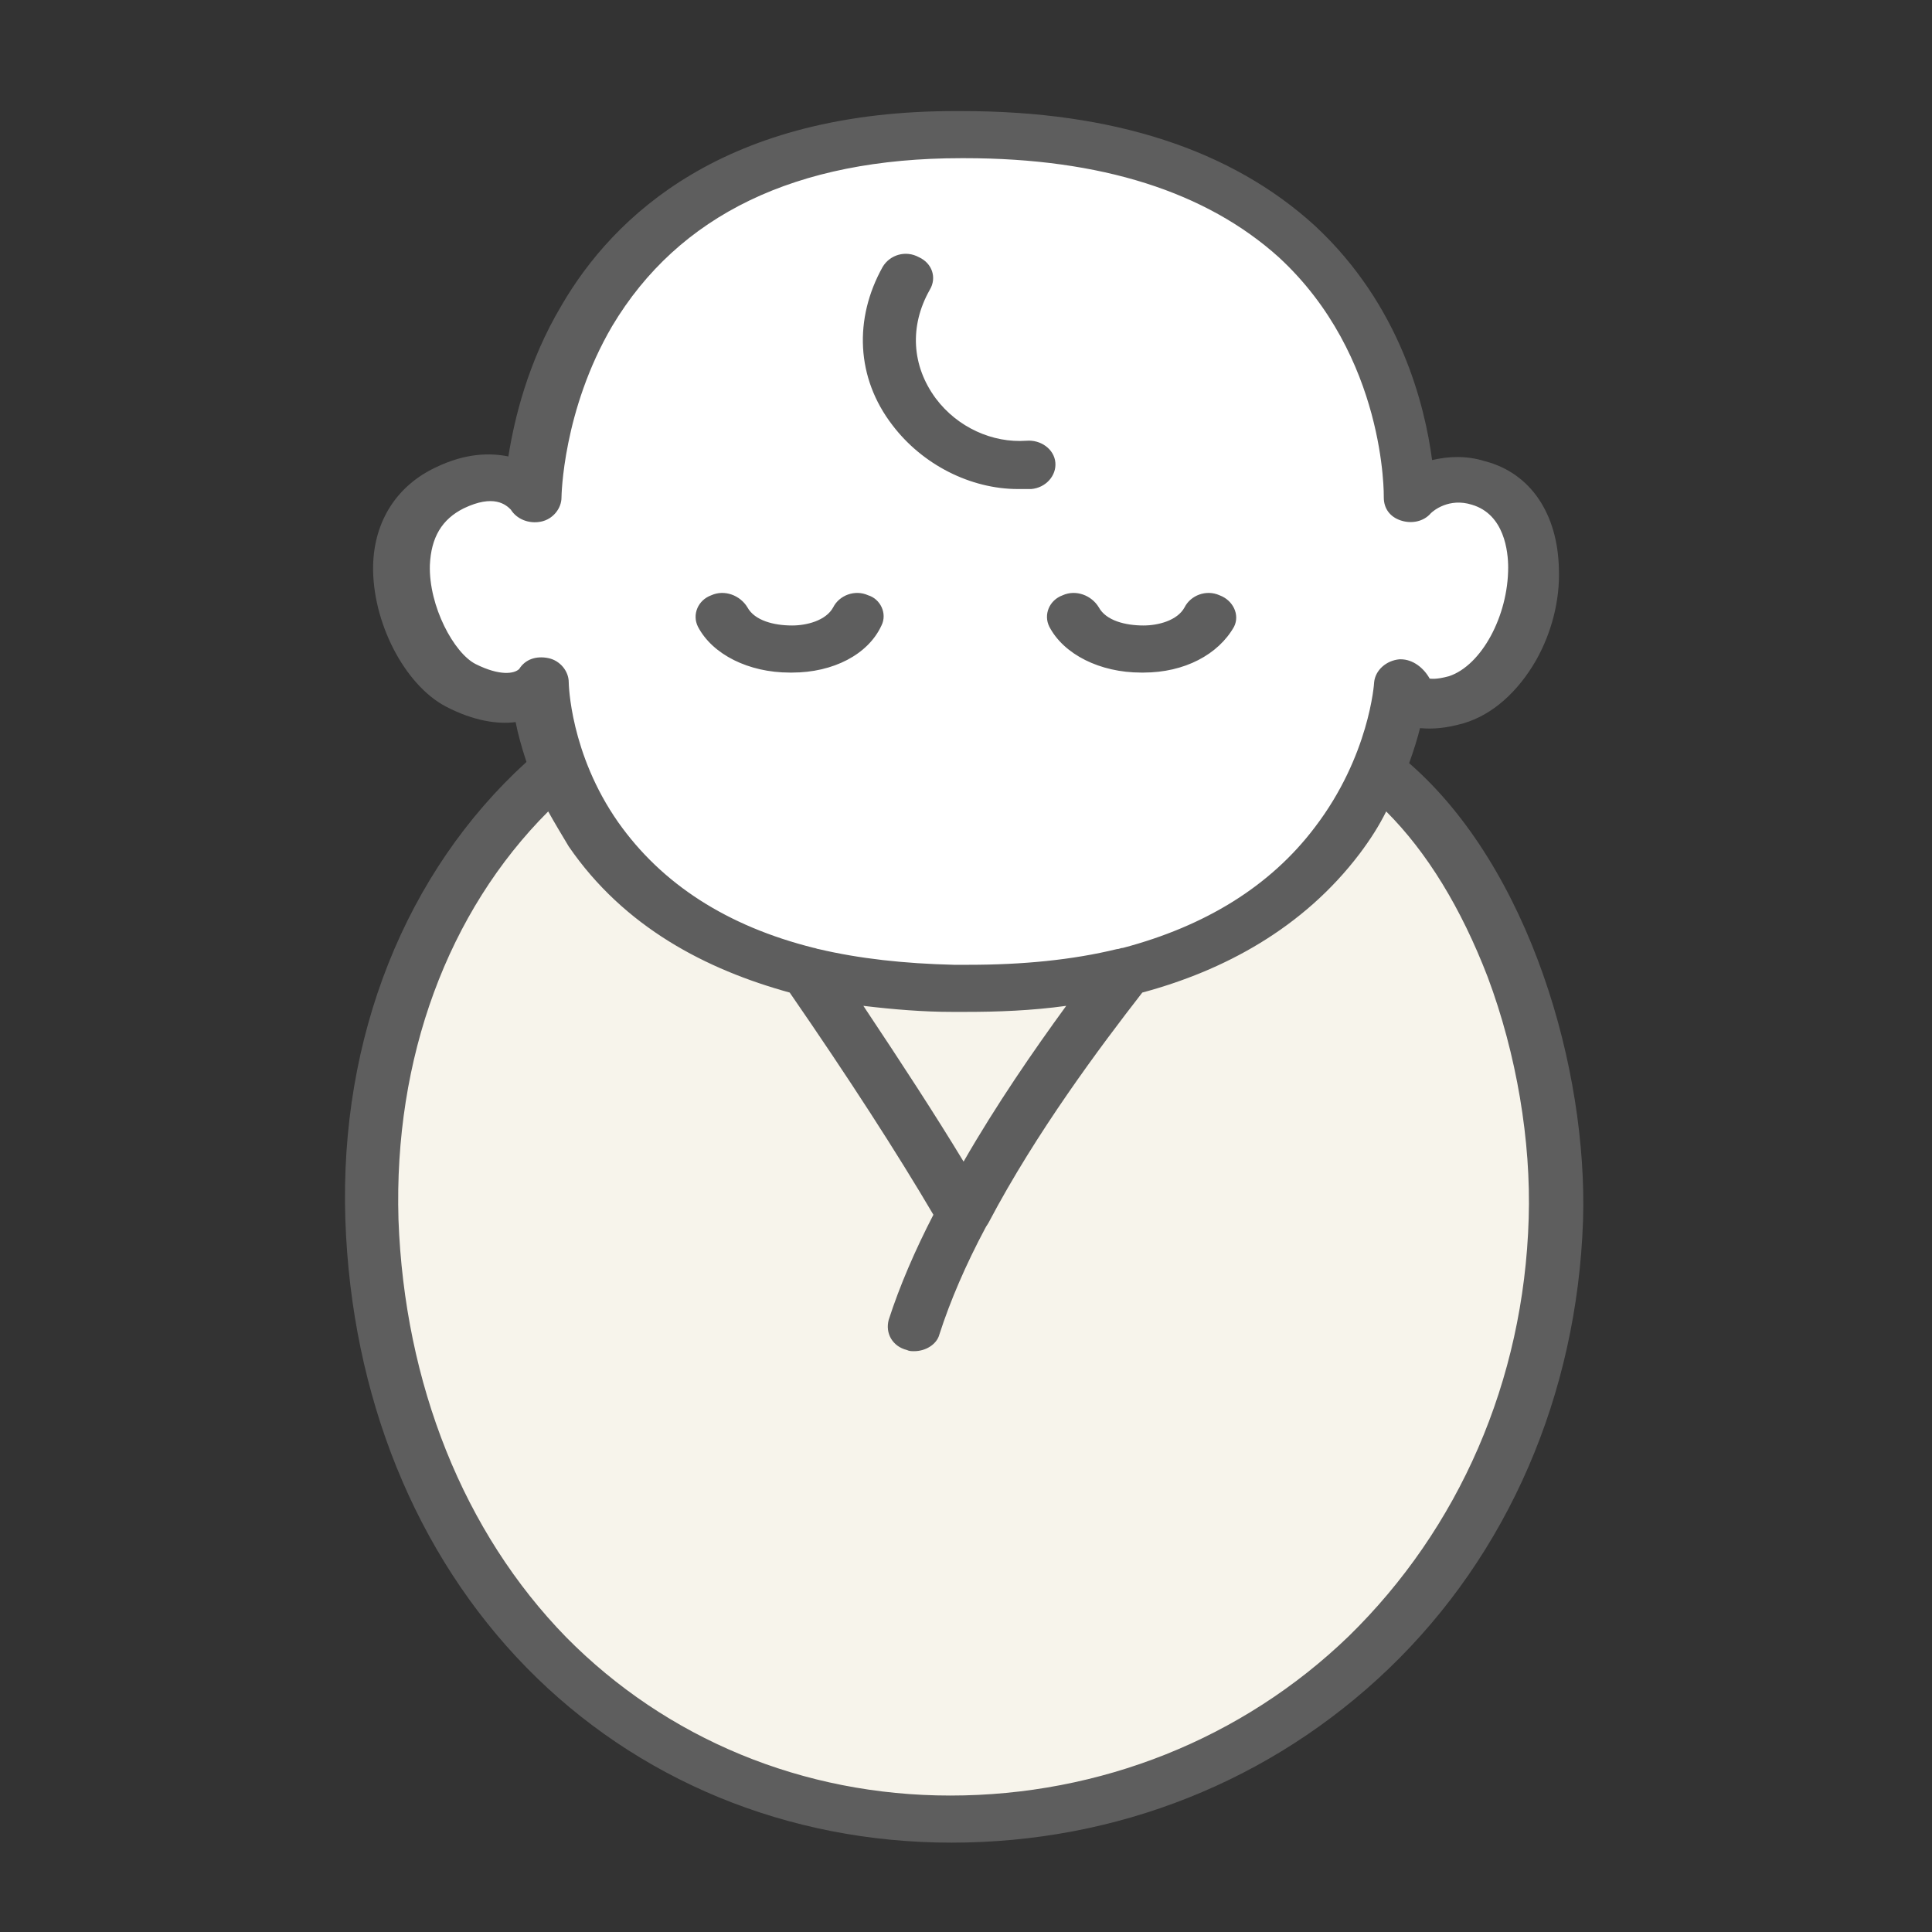 <?xml version="1.0" encoding="utf-8"?>
<!-- Generator: Adobe Illustrator 28.0.0, SVG Export Plug-In . SVG Version: 6.00 Build 0)  -->
<svg version="1.1" id="レイヤー_1" xmlns="http://www.w3.org/2000/svg" xmlns:xlink="http://www.w3.org/1999/xlink" x="0px"
	 y="0px" viewBox="0 0 160 160" style="enable-background:new 0 0 160 160;" xml:space="preserve">
<rect x="0" y="0" width="160" height="160" fill="#333333" stroke="none"/>
<style type="text/css">
	.st0{fill:#F7F4EB;}
	.st1{fill:#FFFFFF;}
	.st2{fill:#5E5E5E;}
	.st3{display:none;}
	.st4{display:inline;}
	.st5{display:inline;fill:#5E5E5E;}
	.st6{display:inline;fill:#F7F4EB;}
	.st7{display:inline;fill:#FFFFFF;}
</style>
<g>
	<path class="st0" d="M46.2,63.6c-11.4,9.6-15.8,23.9-15.4,37.3c1,29.4,21.5,49.6,47.9,49.6s49.1-20.2,50.1-49.6
		c0.4-13.2-4.9-29.6-14.7-37.3L46.2,63.6z"/>
	<path class="st1" d="M116.6,41.2c0,0,2.2-2.3,5.7-1.3c7.5,2.2,4.9,15.9-1.9,18c-4,1.2-4.5-1.3-4.5-1.3s-1.4,25.9-37.1,25.3
		C45,81.3,44.7,56.6,44.7,56.6s-1.9,2.6-6.6,0.2c-4.2-2.2-8.1-13-0.9-16.4c4.8-2.3,6.8,0.9,6.8,0.9s0-30,35.3-30.2
		C117.5,10.9,116.6,41.2,116.6,41.2z"/>
	<path class="st2" d="M28.6,101c0.5,14.6,5.8,27.7,15,37.1c9.1,9.3,21.6,14.5,35.2,14.5c13.7,0,26.5-5.1,36.2-14.4
		c9.9-9.5,15.6-22.7,16.1-37.1c0.4-12.5-4.4-29.2-14.4-37.9c0.4-1.1,0.7-2.1,0.9-2.9c1.1,0.1,2.2,0,3.6-0.4c2.4-0.7,4.5-2.6,6-5.2
		c1.3-2.3,2-5,1.9-7.6c-0.1-4.5-2.3-7.9-6.1-8.9c-1.6-0.5-3.1-0.4-4.4-0.1c-0.6-4.5-2.6-12.8-9.7-19.4c-6.9-6.3-16.7-9.5-29.2-9.5
		c-0.1,0-0.2,0-0.3,0C60,9.1,50.8,17.9,46.5,25.3c-2.8,4.7-3.9,9.4-4.4,12.5c-1.5-0.3-3.5-0.3-6,0.9c-3.2,1.5-5.1,4.4-5.2,8.1
		c-0.1,4.7,2.6,9.9,6,11.7c2.3,1.2,4.3,1.5,5.8,1.3c0.2,1,0.5,2.1,0.9,3.3C33.6,72.2,28.1,85.9,28.6,101z M118.1,56.2
		C118.1,56.2,118.1,56.2,118.1,56.2C118.1,56.2,118.1,56.2,118.1,56.2C118.1,56.2,118.1,56.2,118.1,56.2z M116,54.6c0,0-0.1,0-0.1,0
		c-1.1,0.1-2,0.9-2.1,1.9c0,0.1-0.4,6.1-4.9,12c-3.7,4.9-9.1,8.2-15.9,10c-0.2,0-0.3,0.1-0.5,0.1c-3.7,0.9-7.8,1.3-12.3,1.3
		c-0.4,0-0.8,0-1.2,0c-4.1-0.1-7.8-0.5-11.2-1.3c-0.1,0-0.3-0.1-0.4-0.1c-7.2-1.8-12.6-5.3-16.2-10.4c-4-5.7-4.1-11.5-4.1-11.6
		c0-0.9-0.7-1.8-1.7-2c-1-0.2-1.9,0.1-2.4,0.9c-0.4,0.4-1.6,0.6-3.6-0.4c-1.8-0.9-3.9-4.8-3.8-8.2c0.1-2.3,1-3.8,2.8-4.7
		c2.5-1.2,3.5-0.3,3.9,0.1c0.5,0.8,1.5,1.2,2.5,1c1-0.2,1.7-1.1,1.7-2c0-0.1,0.1-7.2,4.2-14.2c5.5-9.2,15.2-13.9,28.9-13.9
		c0.1,0,0.2,0,0.3,0c11.3,0,20,2.8,26,8.2c8.9,8.2,8.7,19.8,8.7,19.9c0,0.9,0.5,1.6,1.4,1.9c0.9,0.3,1.9,0.1,2.5-0.6
		c0.2-0.2,1.5-1.3,3.4-0.7c2.7,0.8,3,3.9,3,5.2c0,4-2.2,8.1-4.9,9c-1.1,0.3-1.5,0.2-1.6,0.2C117.9,55.3,117,54.6,116,54.6z
		 M79.8,96.2c-2.3-3.8-5.1-8.1-8.3-12.9c2.5,0.3,5,0.5,7.3,0.5c0.4,0,0.8,0,1.2,0c2.6,0,5.4-0.1,8.3-0.5
		C85.6,87,82.5,91.5,79.8,96.2z M45.4,67.2c0.5,0.9,1.1,1.9,1.7,2.9c4.6,6.7,11.4,10.2,18.3,12.1c0,0,0,0,0,0
		c4.9,7.1,8.9,13.3,11.9,18.4c-1.5,2.9-2.8,5.9-3.7,8.7c-0.3,1.1,0.3,2.2,1.5,2.5c0.2,0.1,0.4,0.1,0.6,0.1c1,0,1.9-0.6,2.1-1.4
		c0.9-2.8,2.2-5.8,3.8-8.8c0.1-0.2,0.2-0.3,0.3-0.5c3.9-7.4,9.2-14.5,12.7-19c6.7-1.8,13.3-5.3,18-11.5c0.9-1.2,1.6-2.3,2.2-3.5
		c3.4,3.4,6.2,8,8.4,13.7c2.4,6.4,3.6,13.6,3.4,20c-0.4,13.5-5.8,25.7-14.9,34.6c-8.8,8.5-20.6,13.2-33,13.2
		c-12.2,0-23.5-4.7-31.8-13.1c-8.5-8.7-13.4-21-13.9-34.6C32.6,87.6,37.1,75.5,45.4,67.2z M94.7,55.7c-0.1,0-0.1,0-0.2,0
		c-3.4,0-6.4-1.5-7.6-3.8c-0.5-1,0-2.2,1.1-2.6c1.1-0.5,2.4,0,3,1c0.6,1.1,2.2,1.5,3.7,1.5c1.2,0,2.8-0.4,3.4-1.5
		c0.5-1,1.8-1.5,2.9-1c1.1,0.4,1.7,1.6,1.2,2.6C100.9,54.2,98.1,55.7,94.7,55.7z M73,51.8c-1.1,2.4-4,3.9-7.4,3.9
		c-0.1,0-0.1,0-0.2,0c-3.4,0-6.4-1.5-7.6-3.8c-0.5-1,0-2.2,1.1-2.6c1.1-0.5,2.4,0,3,1c0.6,1.1,2.2,1.5,3.7,1.5
		c1.2,0,2.8-0.4,3.4-1.5c0.5-1,1.8-1.5,2.9-1C72.9,49.6,73.5,50.8,73,51.8z M73.9,35.2c-3-3.9-3.2-8.8-0.8-13.1c0.6-1,1.9-1.4,3-0.8
		c1.1,0.5,1.5,1.7,0.9,2.7c-1.7,3-1.5,6.3,0.5,9c1.8,2.4,4.7,3.7,7.5,3.5c1.2-0.1,2.3,0.7,2.4,1.8c0.1,1.1-0.8,2.1-2,2.2
		c-0.4,0-0.7,0-1.1,0C80.4,40.5,76.4,38.5,73.9,35.2z"/>
</g>
<g class="st3">
	<g class="st4">
		<path class="st0" d="M122.2,39.4L122.2,39.4c4.2,0,7.9-1.6,10.7-4.5c2.8-2.9,4.3-6.9,4.3-11.2c0-8.5-6.7-15.8-14.7-15.9l-0.1,0
			c-3.9,0-7.8,1.8-10.8,4.9c-3,3.1-4.7,7.2-4.6,11.3c0,4,1.6,7.8,4.5,10.8C114.5,37.7,118.3,39.3,122.2,39.4z"/>
		<path class="st0" d="M136.1,48.4c-4.1-0.5-8.5-0.8-13.3-0.8c-5,0-9.6,0.3-13.8,0.8c-8,1-14,7.8-14,15.9l0,17.9h55V64.2
			C150.1,56.2,144.1,49.3,136.1,48.4z"/>
	</g>
	<path class="st5" d="M123.5,42.9L123.5,42.9c-4.6,0-8.9-1.9-12.2-5.4c-3.3-3.4-5.1-7.8-5.2-12.3c0-4.6,1.9-9.3,5.2-12.8l0,0
		c3.4-3.6,7.9-5.6,12.4-5.6l0.1,0c9.2,0.1,16.9,8.4,16.9,18.1c0,4.9-1.8,9.4-5,12.8C132.5,41,128.2,42.9,123.5,42.9z M123.7,11.2
		c-3.3,0-6.6,1.5-9.2,4.2c0,0,0,0,0,0c-2.6,2.7-4,6.3-4,9.7c0,3.4,1.4,6.7,3.9,9.3c2.5,2.6,5.7,4,9,4l0.1,0c3.5,0,6.7-1.4,9.1-3.8
		c2.4-2.5,3.7-6,3.7-9.7C136.3,17.6,130.6,11.3,123.7,11.2L123.7,11.2z M112.9,13.9L112.9,13.9L112.9,13.9z"/>
	<path class="st5" d="M151.3,81.6c-1.2,0-2.2-1-2.2-2.2V65c0-7-5.2-12.9-12-13.7c-4.3-0.5-8.7-0.8-13-0.8c-4.5,0-9.1,0.3-13.5,0.8
		c-6.9,0.8-12,6.7-12,13.7v14.5c0,1.2-1,2.2-2.2,2.2c-1.2,0-2.2-1-2.2-2.2V65c0-9.2,6.8-17,15.9-18.1c4.7-0.6,9.4-0.8,14.1-0.8
		c4.5,0,9.1,0.3,13.5,0.8c9.1,1.1,15.9,8.9,15.9,18.1v14.5C153.5,80.7,152.5,81.6,151.3,81.6z"/>
	<path class="st5" d="M123.9,71.2c-0.9,0-1.7-0.5-2-1.4l-7.9-19.6c-0.5-1.1,0.1-2.4,1.2-2.9c1.1-0.5,2.4,0.1,2.9,1.2l5.9,14.6
		l5.9-14.6c0.5-1.1,1.7-1.7,2.9-1.2c1.1,0.5,1.7,1.7,1.2,2.9l-7.9,19.6C125.6,70.7,124.8,71.2,123.9,71.2z"/>
	<path class="st5" d="M141.9,140.4H78.6c-5.1,0-9.9-1.5-14.1-4.4l-37.1-26H11.8c-4.1,0-7.4-3.3-7.4-7.4V73.5c0-4.1,3.3-7.4,7.4-7.4
		h51.9c3.1,0,6,1,8.5,2.8c5.9,4.3,15.4,11.8,23.7,18.4c5.3,4.2,10.3,8.2,13.7,10.8c6.7,5.1,7.7,11.8,5.7,16.8h26.5
		c7.1,0,12.8,5.8,12.8,12.8C154.8,134.7,149,140.4,141.9,140.4z M11.8,70.8c-1.5,0-2.7,1.2-2.7,2.7v29.1c0,1.5,1.2,2.7,2.7,2.7h16.3
		c0.5,0,1,0.1,1.4,0.4l37.8,26.4c3.3,2.3,7.3,3.6,11.4,3.6h63.3c4.5,0,8.1-3.6,8.1-8.1c0-4.5-3.6-8.1-8.1-8.1h-29.8
		c-1.9,1.7-4.2,2.9-6.8,3.3c-3.9,0.7-7.9-0.3-11.8-2.7c-10.4-6.7-24.1-18.3-24.7-18.8c-1-0.8-1.1-2.3-0.3-3.3c0.8-1,2.3-1.1,3.3-0.3
		c0.1,0.1,14,11.9,24.2,18.4c6.1,4,11.5,2,14-1.5c2.4-3.4,2.3-8.6-3.3-12.9c-3.5-2.7-8.5-6.6-13.8-10.9
		c-8.3-6.6-17.7-14.1-23.6-18.3c-1.7-1.2-3.7-1.9-5.8-1.9H11.8z"/>
</g>
<g class="st3">
	<circle class="st6" cx="79.3" cy="80.7" r="71.7"/>
	<circle class="st7" cx="79.3" cy="80.7" r="55.4"/>
	<path class="st5" d="M106.7,49.5c-1-0.9-2.6-0.7-3.5,0.3L85.4,71.2c-1.5-1-3.2-1.6-5.1-1.7c-2.8-0.2-5.5,0.5-7.7,2.2L58.3,56.9
		c-0.9-1-2.5-1-3.5-0.1c-1,0.9-1,2.5-0.1,3.5l14.5,15c0,0,0.1,0.1,0.1,0.1c-2.1,3.9-1.7,8.9,1.3,12.5c1.9,2.3,4.6,3.7,7.6,4
		c0.3,0,0.7,0,1,0c2.6,0,5.2-0.9,7.2-2.6c2.3-1.9,3.7-4.6,4-7.6c0.2-2.5-0.4-4.9-1.7-7L107,53C107.9,52,107.7,50.4,106.7,49.5z
		 M85.6,81.2c-0.1,1.7-0.9,3.2-2.2,4.3c-2.7,2.2-6.7,1.9-8.9-0.8c-2.2-2.7-1.9-6.7,0.8-8.9c1.2-1,2.6-1.5,4.1-1.5c0.2,0,0.4,0,0.6,0
		c1.7,0.1,3.2,0.9,4.3,2.2C85.2,77.9,85.8,79.6,85.6,81.2z M131.7,28.3c-14-14-32.6-21.7-52.4-21.7c-19.8,0-38.4,7.7-52.4,21.7
		c-14,14-21.7,32.6-21.7,52.4s7.7,38.4,21.7,52.4c14,14,32.6,21.7,52.4,21.7c19.8,0,38.4-7.7,52.4-21.7c14-14,21.7-32.6,21.7-52.4
		S145.7,42.3,131.7,28.3z M128.3,129.6c-13.1,13.1-30.5,20.3-48.9,20.3c-18.5,0-35.9-7.2-48.9-20.3c-13.1-13.1-20.3-30.5-20.3-48.9
		s7.2-35.9,20.3-48.9c13.1-13.1,30.5-20.3,48.9-20.3c18.5,0,35.9,7.2,48.9,20.3c13.1,13.1,20.3,30.5,20.3,48.9
		S141.3,116.6,128.3,129.6z M79.3,22.9c-31.9,0-57.8,25.9-57.8,57.8s25.9,57.8,57.8,57.8c31.9,0,57.8-25.9,57.8-57.8
		S111.2,22.9,79.3,22.9z M81.8,133.5v-5.2c0-1.4-1.1-2.5-2.5-2.5c-1.4,0-2.5,1.1-2.5,2.5v5.2c-27.2-1.3-49.1-23.2-50.4-50.4h5.4
		c1.4,0,2.5-1.1,2.5-2.5c0-1.4-1.1-2.5-2.5-2.5h-5.4C27.7,51,49.6,29.1,76.8,27.9v5.1c0,1.4,1.1,2.5,2.5,2.5c1.4,0,2.5-1.1,2.5-2.5
		v-5.1c27.2,1.3,49.1,23.2,50.4,50.4h-5.9c-1.4,0-2.5,1.1-2.5,2.5c0,1.4,1.1,2.5,2.5,2.5h5.9C130.9,110.4,109,132.3,81.8,133.5z"/>
</g>
<g class="st3">
	<path class="st7" d="M122.7,15.4l12.9,19.9c1.6,2.2,2.4,4.8,2.4,7.5v97.9c0,4.2-3.4,7.6-7.6,7.6H46.9c-3.1,0-6.1-1.2-8.4-3.2
		l-17-11.7L122.7,15.4z"/>
	<path class="st6" d="M117.2,135.4H26.8c-3.5,0-6.3-2.8-6.3-6.3V20.6c0-3.5,2.8-6.3,6.3-6.3h90.3c3.5,0,6.3,2.8,6.3,6.3v108.5
		C123.5,132.6,120.7,135.4,117.2,135.4z"/>
	<path class="st5" d="M137.5,34.3L125,14.8c-0.1-0.1-0.1-0.2-0.2-0.3l0,0c0,0-0.1-0.1-0.1-0.1c-1.3-1.7-3.3-2.9-5.6-2.9H25
		c-3.8,0-6.9,3.1-6.9,6.9v112.4c0,2,0.8,3.8,2.2,5c0.1,0.2,0.3,0.3,0.5,0.4l16.3,11.2c2.6,1.8,5.8,3.7,9.8,3.7h83.5
		c5.5,0,10-4.5,10-10V43.1C140.4,39.9,139.4,36.8,137.5,34.3z M23,18.3c0-1.1,0.9-2,2-2h94.1c0.7,0,1.2,0.3,1.6,0.8l0.1,0.2
		c0.2,0.3,0.3,0.6,0.3,1v112.4c0,1.1-0.9,2-2,2H25c-1.1,0-2-0.9-2-2V18.3z M135.5,141c0,2.8-2.3,5.1-5.1,5.1H46.9
		c-2.2,0-4.2-0.8-7-2.8c0,0,0,0,0,0l-8.3-5.7h87.5c3.8,0,6.9-3.1,6.9-6.9V25.4l7.5,11.6c0,0,0.1,0.1,0.1,0.1c1.3,1.8,2,3.8,2,6V141z
		 M43.6,54.3h54.9c2.8,0,5-2.2,5-5V35.5c0-2.8-2.2-5-5-5H43.6c-2.8,0-5,2.2-5,5v13.9C38.6,52.1,40.8,54.3,43.6,54.3z M43.5,35.5
		C43.5,35.4,43.6,35.4,43.5,35.5l55-0.1c0,0,0.1,0,0.1,0.1v13.9c0,0,0,0.1-0.1,0.1H43.6c0,0-0.1,0-0.1-0.1V35.5z"/>
</g>
</svg>
